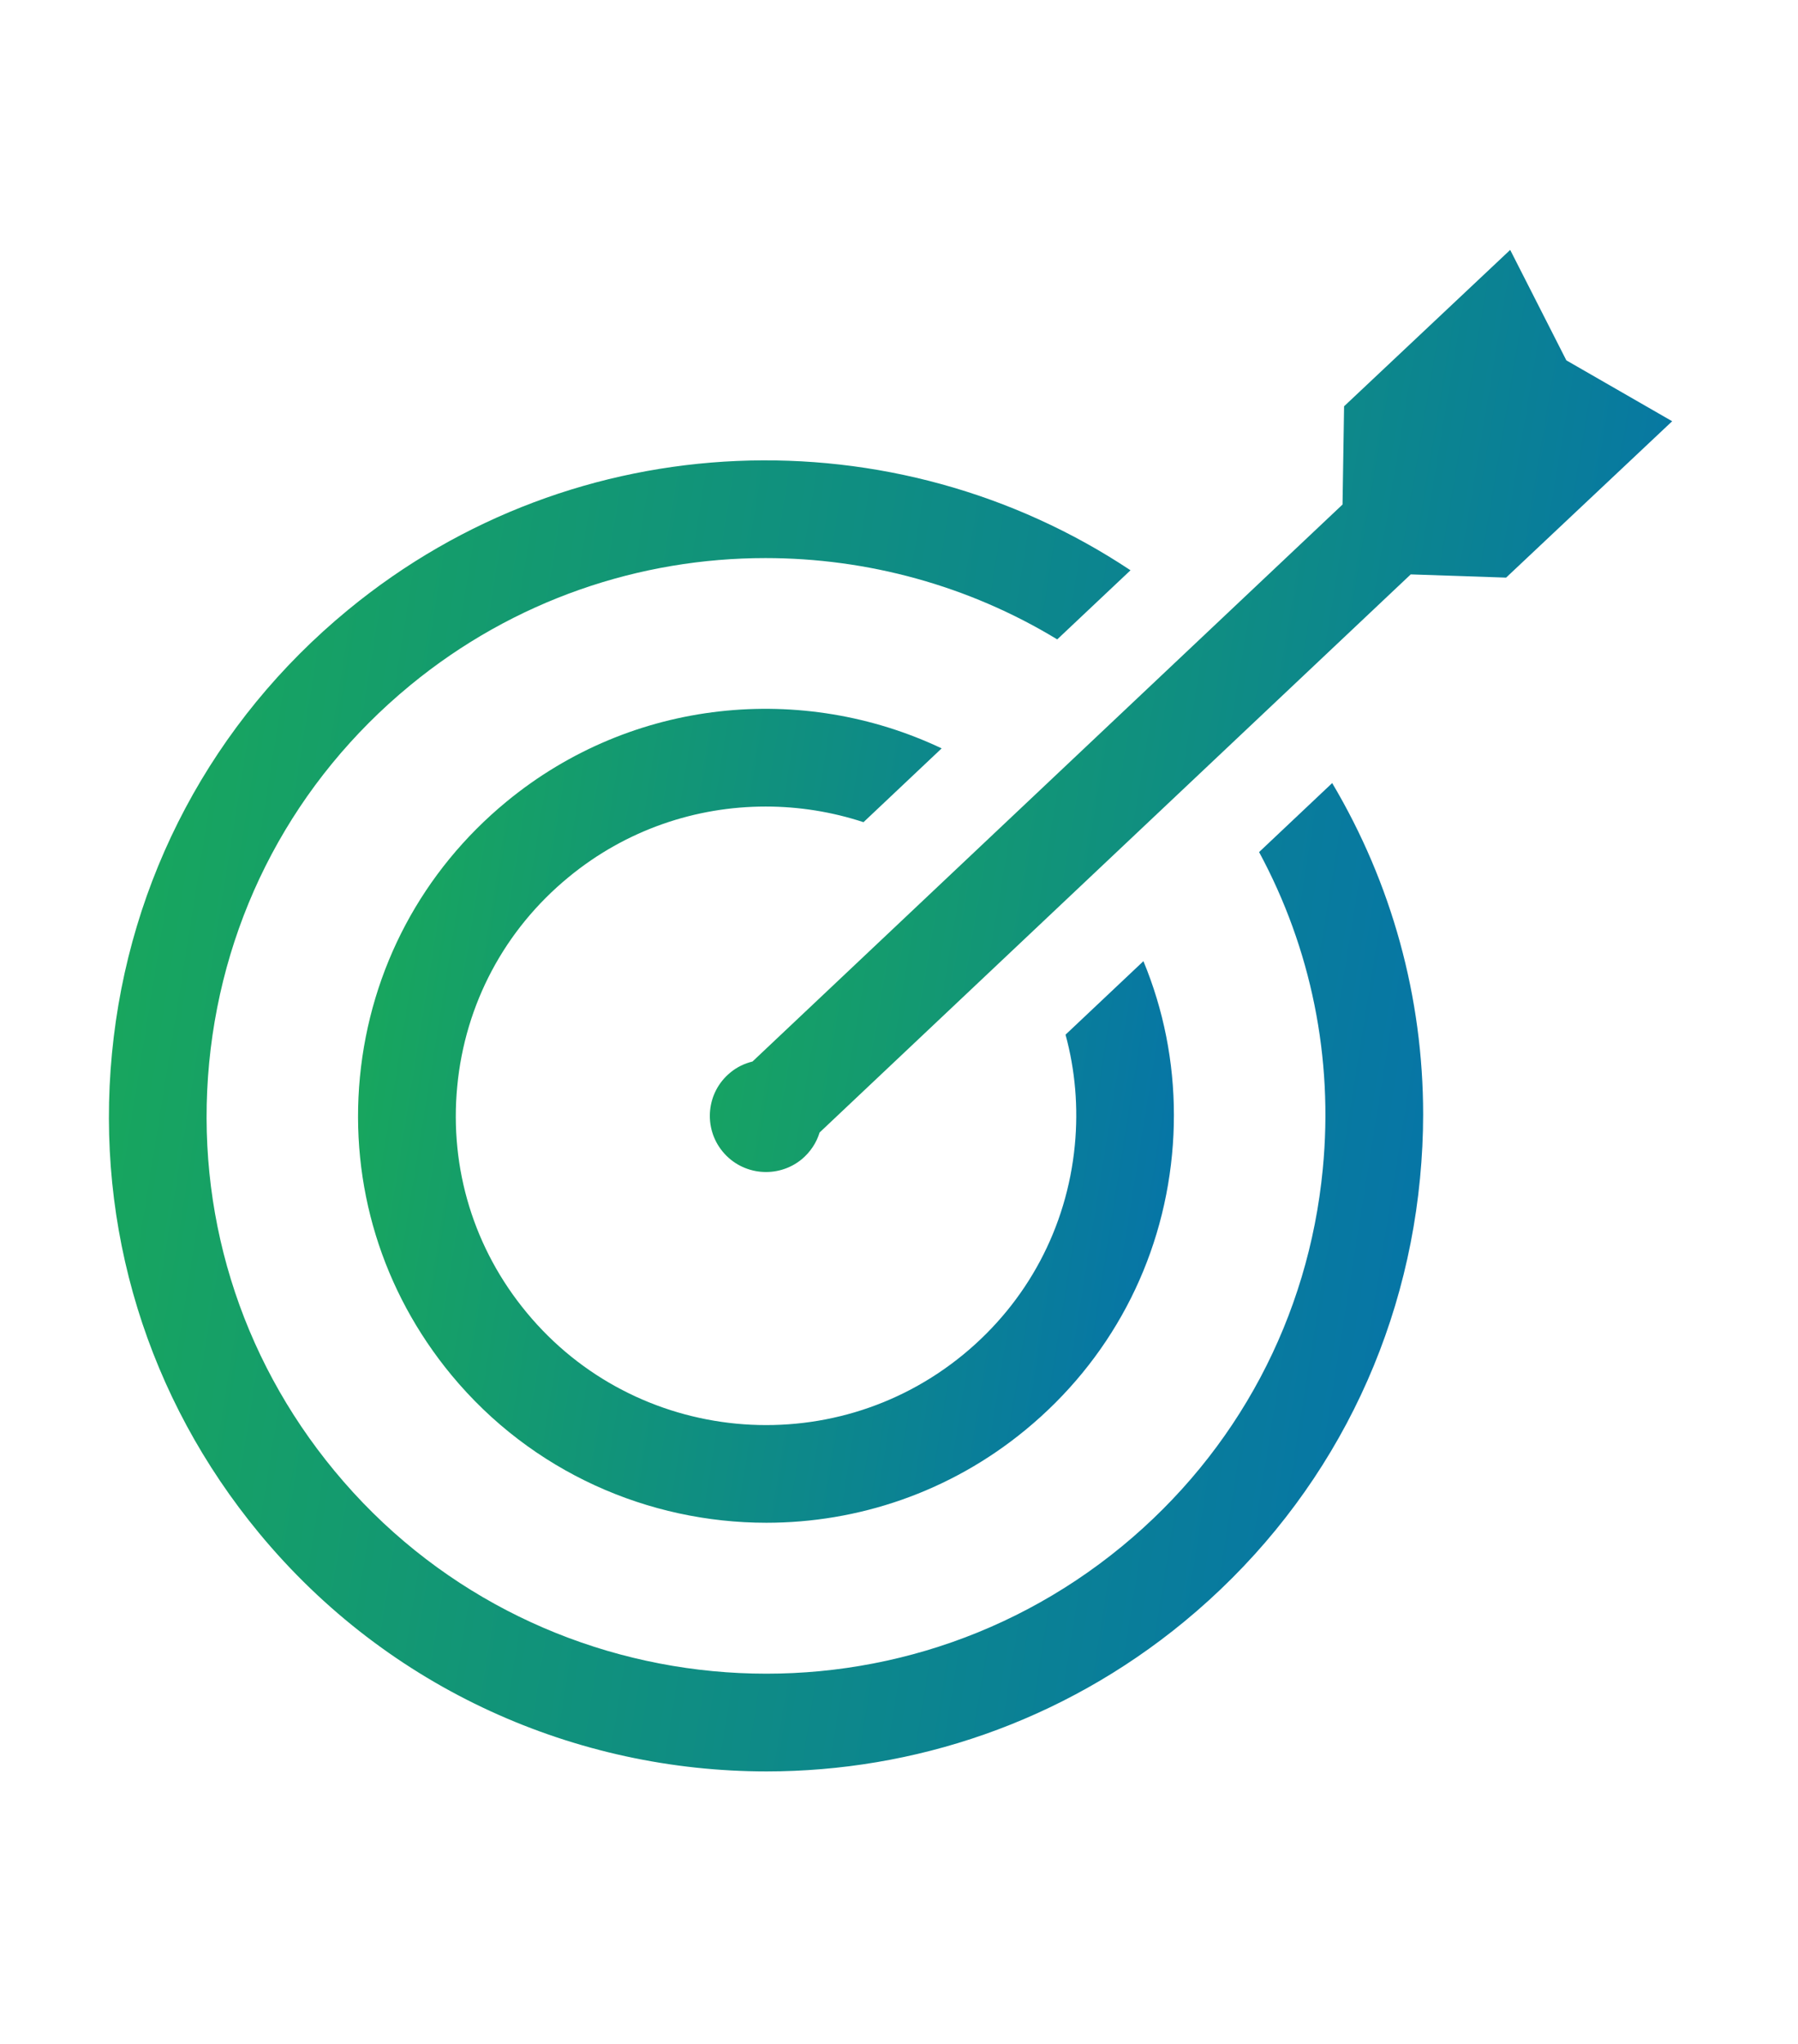 <svg width="66" height="75" viewBox="0 0 66 75" fill="none" xmlns="http://www.w3.org/2000/svg">
<path d="M20.869 32.188C22.989 30.441 25.556 29.595 28.106 29.595C29.322 29.595 30.538 29.788 31.697 30.169L34.566 27.461C29.473 25.047 23.218 25.607 18.592 29.416C15.504 31.958 13.596 35.545 13.212 39.519C12.832 43.492 14.023 47.373 16.569 50.454C19.524 54.026 23.814 55.876 28.131 55.876C31.485 55.876 34.86 54.761 37.643 52.469C40.731 49.93 42.642 46.34 43.022 42.366C43.069 41.882 43.091 41.398 43.091 40.917C43.091 38.963 42.71 37.047 41.972 35.269L39.113 37.966C39.468 39.267 39.587 40.641 39.454 42.025C39.163 45.045 37.711 47.771 35.365 49.7C30.52 53.685 23.329 53 19.334 48.165C17.397 45.827 16.494 42.879 16.784 39.863C17.071 36.843 18.523 34.117 20.869 32.188Z" fill="url(#paint0_linear_4352_360)"/>
<path d="M46.218 31.266C48.126 34.799 48.951 38.816 48.556 42.897C48.033 48.341 45.415 53.258 41.186 56.74C32.45 63.928 19.481 62.687 12.28 53.975C8.79 49.758 7.158 44.439 7.678 38.998C8.202 33.551 10.82 28.634 15.052 25.151C18.868 22.009 23.498 20.478 28.099 20.478C31.836 20.478 35.556 21.486 38.808 23.462L41.498 20.926C32.88 15.195 21.16 15.475 12.771 22.383C7.8 26.475 4.723 32.252 4.11 38.654C3.496 45.052 5.415 51.303 9.514 56.26C14.277 62.02 21.181 65 28.139 65C33.544 65 38.98 63.2 43.464 59.509C48.434 55.417 51.511 49.639 52.125 43.241C52.2 42.456 52.24 41.674 52.24 40.899C52.24 36.592 51.088 32.417 48.901 28.734L46.218 31.266Z" fill="url(#paint1_linear_4352_360)"/>
<path d="M57.497 13.223L55.435 9.17L49.338 14.908L49.281 18.513L27.622 38.952C27.332 39.023 27.052 39.153 26.808 39.357C25.926 40.078 25.804 41.383 26.528 42.258C27.249 43.133 28.548 43.259 29.43 42.538C29.742 42.276 29.968 41.939 30.086 41.555L51.784 21.077L55.285 21.195L61.381 15.457L57.497 13.223Z" fill="url(#paint2_linear_4352_360)"/>
<defs>
<linearGradient id="paint0_linear_4352_360" x1="13.143" y1="26.589" x2="46.93" y2="32.029" gradientUnits="userSpaceOnUse">
<stop stop-color="#19A959"/>
<stop offset="1" stop-color="#0572AB"/>
</linearGradient>
<linearGradient id="paint1_linear_4352_360" x1="3.998" y1="17.826" x2="58.424" y2="26.589" gradientUnits="userSpaceOnUse">
<stop stop-color="#19A959"/>
<stop offset="1" stop-color="#0572AB"/>
</linearGradient>
<linearGradient id="paint2_linear_4352_360" x1="26.056" y1="9.826" x2="65.826" y2="16.493" gradientUnits="userSpaceOnUse">
<stop stop-color="#19A959"/>
<stop offset="1" stop-color="#0572AB"/>
</linearGradient>
</defs>
</svg>
